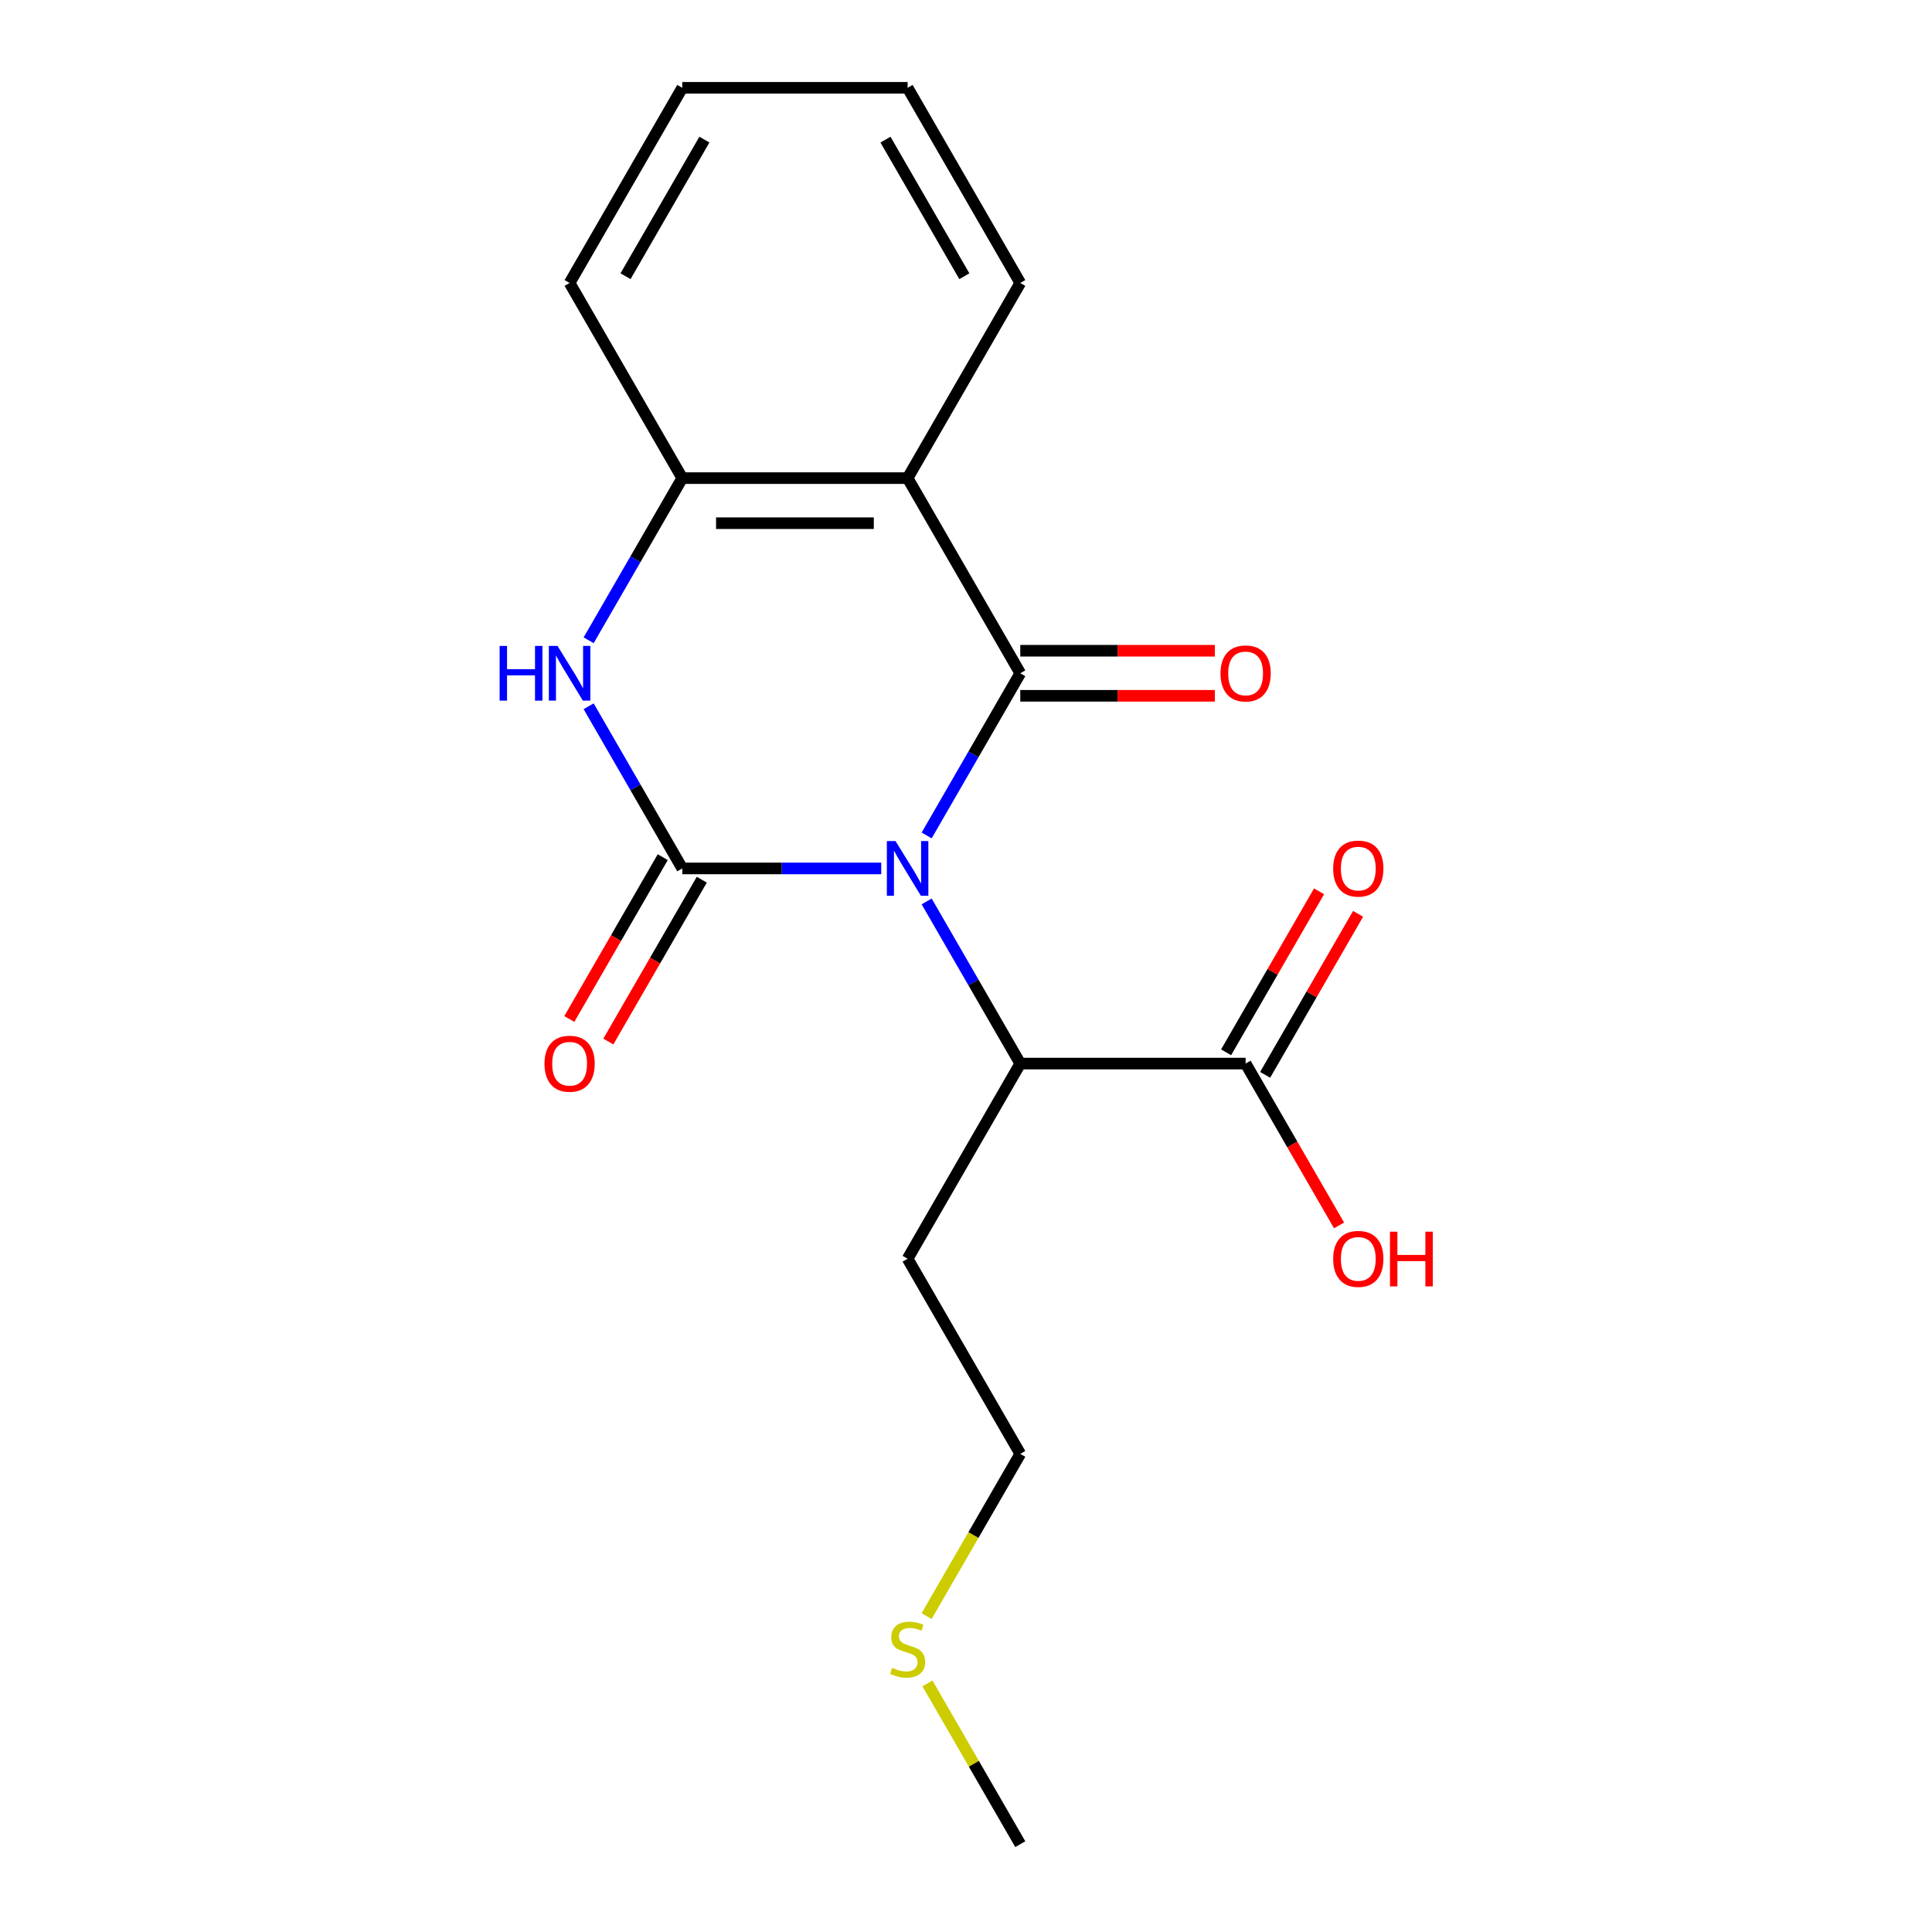 <?xml version='1.0' encoding='iso-8859-1'?>
<svg version='1.1' baseProfile='full'
              xmlns='http://www.w3.org/2000/svg'
                      xmlns:rdkit='http://www.rdkit.org/xml'
                      xmlns:xlink='http://www.w3.org/1999/xlink'
                  xml:space='preserve'
width='1000px' height='1000px' viewBox='0 0 1000 1000'>
<!-- END OF HEADER -->
<rect style='opacity:1.0;fill:#FFFFFF;stroke:none' width='1000' height='1000' x='0' y='0'> </rect>
<path class='bond-0' d='M 456.121,449.495 L 404.631,449.495' style='fill:none;fill-rule:evenodd;stroke:#0000FF;stroke-width:6px;stroke-linecap:butt;stroke-linejoin:miter;stroke-opacity:1' />
<path class='bond-0' d='M 404.631,449.495 L 353.141,449.495' style='fill:none;fill-rule:evenodd;stroke:#000000;stroke-width:6px;stroke-linecap:butt;stroke-linejoin:miter;stroke-opacity:1' />
<path class='bond-1' d='M 479.636,432.419 L 503.866,390.452' style='fill:none;fill-rule:evenodd;stroke:#0000FF;stroke-width:6px;stroke-linecap:butt;stroke-linejoin:miter;stroke-opacity:1' />
<path class='bond-1' d='M 503.866,390.452 L 528.095,348.485' style='fill:none;fill-rule:evenodd;stroke:#000000;stroke-width:6px;stroke-linecap:butt;stroke-linejoin:miter;stroke-opacity:1' />
<path class='bond-4' d='M 479.636,466.571 L 503.866,508.538' style='fill:none;fill-rule:evenodd;stroke:#0000FF;stroke-width:6px;stroke-linecap:butt;stroke-linejoin:miter;stroke-opacity:1' />
<path class='bond-4' d='M 503.866,508.538 L 528.095,550.505' style='fill:none;fill-rule:evenodd;stroke:#000000;stroke-width:6px;stroke-linecap:butt;stroke-linejoin:miter;stroke-opacity:1' />
<path class='bond-3' d='M 353.141,449.495 L 328.911,407.528' style='fill:none;fill-rule:evenodd;stroke:#000000;stroke-width:6px;stroke-linecap:butt;stroke-linejoin:miter;stroke-opacity:1' />
<path class='bond-3' d='M 328.911,407.528 L 304.681,365.561' style='fill:none;fill-rule:evenodd;stroke:#0000FF;stroke-width:6px;stroke-linecap:butt;stroke-linejoin:miter;stroke-opacity:1' />
<path class='bond-7' d='M 343.04,443.663 L 318.856,485.55' style='fill:none;fill-rule:evenodd;stroke:#000000;stroke-width:6px;stroke-linecap:butt;stroke-linejoin:miter;stroke-opacity:1' />
<path class='bond-7' d='M 318.856,485.55 L 294.673,527.437' style='fill:none;fill-rule:evenodd;stroke:#FF0000;stroke-width:6px;stroke-linecap:butt;stroke-linejoin:miter;stroke-opacity:1' />
<path class='bond-7' d='M 363.242,455.327 L 339.058,497.214' style='fill:none;fill-rule:evenodd;stroke:#000000;stroke-width:6px;stroke-linecap:butt;stroke-linejoin:miter;stroke-opacity:1' />
<path class='bond-7' d='M 339.058,497.214 L 314.875,539.101' style='fill:none;fill-rule:evenodd;stroke:#FF0000;stroke-width:6px;stroke-linecap:butt;stroke-linejoin:miter;stroke-opacity:1' />
<path class='bond-2' d='M 528.095,348.485 L 469.777,247.475' style='fill:none;fill-rule:evenodd;stroke:#000000;stroke-width:6px;stroke-linecap:butt;stroke-linejoin:miter;stroke-opacity:1' />
<path class='bond-8' d='M 528.095,360.148 L 578.456,360.148' style='fill:none;fill-rule:evenodd;stroke:#000000;stroke-width:6px;stroke-linecap:butt;stroke-linejoin:miter;stroke-opacity:1' />
<path class='bond-8' d='M 578.456,360.148 L 628.816,360.148' style='fill:none;fill-rule:evenodd;stroke:#FF0000;stroke-width:6px;stroke-linecap:butt;stroke-linejoin:miter;stroke-opacity:1' />
<path class='bond-8' d='M 528.095,336.821 L 578.456,336.821' style='fill:none;fill-rule:evenodd;stroke:#000000;stroke-width:6px;stroke-linecap:butt;stroke-linejoin:miter;stroke-opacity:1' />
<path class='bond-8' d='M 578.456,336.821 L 628.816,336.821' style='fill:none;fill-rule:evenodd;stroke:#FF0000;stroke-width:6px;stroke-linecap:butt;stroke-linejoin:miter;stroke-opacity:1' />
<path class='bond-5' d='M 469.777,247.475 L 353.141,247.475' style='fill:none;fill-rule:evenodd;stroke:#000000;stroke-width:6px;stroke-linecap:butt;stroke-linejoin:miter;stroke-opacity:1' />
<path class='bond-5' d='M 452.282,270.802 L 370.636,270.802' style='fill:none;fill-rule:evenodd;stroke:#000000;stroke-width:6px;stroke-linecap:butt;stroke-linejoin:miter;stroke-opacity:1' />
<path class='bond-12' d='M 469.777,247.475 L 528.095,146.465' style='fill:none;fill-rule:evenodd;stroke:#000000;stroke-width:6px;stroke-linecap:butt;stroke-linejoin:miter;stroke-opacity:1' />
<path class='bond-19' d='M 304.681,331.409 L 328.911,289.442' style='fill:none;fill-rule:evenodd;stroke:#0000FF;stroke-width:6px;stroke-linecap:butt;stroke-linejoin:miter;stroke-opacity:1' />
<path class='bond-19' d='M 328.911,289.442 L 353.141,247.475' style='fill:none;fill-rule:evenodd;stroke:#000000;stroke-width:6px;stroke-linecap:butt;stroke-linejoin:miter;stroke-opacity:1' />
<path class='bond-6' d='M 528.095,550.505 L 644.732,550.505' style='fill:none;fill-rule:evenodd;stroke:#000000;stroke-width:6px;stroke-linecap:butt;stroke-linejoin:miter;stroke-opacity:1' />
<path class='bond-10' d='M 528.095,550.505 L 469.777,651.515' style='fill:none;fill-rule:evenodd;stroke:#000000;stroke-width:6px;stroke-linecap:butt;stroke-linejoin:miter;stroke-opacity:1' />
<path class='bond-14' d='M 353.141,247.475 L 294.823,146.465' style='fill:none;fill-rule:evenodd;stroke:#000000;stroke-width:6px;stroke-linecap:butt;stroke-linejoin:miter;stroke-opacity:1' />
<path class='bond-9' d='M 654.833,556.337 L 678.889,514.67' style='fill:none;fill-rule:evenodd;stroke:#000000;stroke-width:6px;stroke-linecap:butt;stroke-linejoin:miter;stroke-opacity:1' />
<path class='bond-9' d='M 678.889,514.67 L 702.946,473.003' style='fill:none;fill-rule:evenodd;stroke:#FF0000;stroke-width:6px;stroke-linecap:butt;stroke-linejoin:miter;stroke-opacity:1' />
<path class='bond-9' d='M 634.631,544.673 L 658.687,503.006' style='fill:none;fill-rule:evenodd;stroke:#000000;stroke-width:6px;stroke-linecap:butt;stroke-linejoin:miter;stroke-opacity:1' />
<path class='bond-9' d='M 658.687,503.006 L 682.744,461.339' style='fill:none;fill-rule:evenodd;stroke:#FF0000;stroke-width:6px;stroke-linecap:butt;stroke-linejoin:miter;stroke-opacity:1' />
<path class='bond-11' d='M 644.732,550.505 L 668.915,592.392' style='fill:none;fill-rule:evenodd;stroke:#000000;stroke-width:6px;stroke-linecap:butt;stroke-linejoin:miter;stroke-opacity:1' />
<path class='bond-11' d='M 668.915,592.392 L 693.099,634.279' style='fill:none;fill-rule:evenodd;stroke:#FF0000;stroke-width:6px;stroke-linecap:butt;stroke-linejoin:miter;stroke-opacity:1' />
<path class='bond-15' d='M 469.777,651.515 L 528.095,752.525' style='fill:none;fill-rule:evenodd;stroke:#000000;stroke-width:6px;stroke-linecap:butt;stroke-linejoin:miter;stroke-opacity:1' />
<path class='bond-17' d='M 528.095,146.465 L 469.777,45.455' style='fill:none;fill-rule:evenodd;stroke:#000000;stroke-width:6px;stroke-linecap:butt;stroke-linejoin:miter;stroke-opacity:1' />
<path class='bond-17' d='M 499.146,142.977 L 458.323,72.27' style='fill:none;fill-rule:evenodd;stroke:#000000;stroke-width:6px;stroke-linecap:butt;stroke-linejoin:miter;stroke-opacity:1' />
<path class='bond-13' d='M 479.613,836.499 L 503.854,794.512' style='fill:none;fill-rule:evenodd;stroke:#CCCC00;stroke-width:6px;stroke-linecap:butt;stroke-linejoin:miter;stroke-opacity:1' />
<path class='bond-13' d='M 503.854,794.512 L 528.095,752.525' style='fill:none;fill-rule:evenodd;stroke:#000000;stroke-width:6px;stroke-linecap:butt;stroke-linejoin:miter;stroke-opacity:1' />
<path class='bond-16' d='M 480.052,871.331 L 504.074,912.938' style='fill:none;fill-rule:evenodd;stroke:#CCCC00;stroke-width:6px;stroke-linecap:butt;stroke-linejoin:miter;stroke-opacity:1' />
<path class='bond-16' d='M 504.074,912.938 L 528.095,954.545' style='fill:none;fill-rule:evenodd;stroke:#000000;stroke-width:6px;stroke-linecap:butt;stroke-linejoin:miter;stroke-opacity:1' />
<path class='bond-20' d='M 294.823,146.465 L 353.141,45.455' style='fill:none;fill-rule:evenodd;stroke:#000000;stroke-width:6px;stroke-linecap:butt;stroke-linejoin:miter;stroke-opacity:1' />
<path class='bond-20' d='M 323.772,142.977 L 364.595,72.27' style='fill:none;fill-rule:evenodd;stroke:#000000;stroke-width:6px;stroke-linecap:butt;stroke-linejoin:miter;stroke-opacity:1' />
<path class='bond-18' d='M 469.777,45.455 L 353.141,45.455' style='fill:none;fill-rule:evenodd;stroke:#000000;stroke-width:6px;stroke-linecap:butt;stroke-linejoin:miter;stroke-opacity:1' />
<path  class='atom-0' d='M 463.517 435.335
L 472.797 450.335
Q 473.717 451.815, 475.197 454.495
Q 476.677 457.175, 476.757 457.335
L 476.757 435.335
L 480.517 435.335
L 480.517 463.655
L 476.637 463.655
L 466.677 447.255
Q 465.517 445.335, 464.277 443.135
Q 463.077 440.935, 462.717 440.255
L 462.717 463.655
L 459.037 463.655
L 459.037 435.335
L 463.517 435.335
' fill='#0000FF'/>
<path  class='atom-4' d='M 258.603 334.325
L 262.443 334.325
L 262.443 346.365
L 276.923 346.365
L 276.923 334.325
L 280.763 334.325
L 280.763 362.645
L 276.923 362.645
L 276.923 349.565
L 262.443 349.565
L 262.443 362.645
L 258.603 362.645
L 258.603 334.325
' fill='#0000FF'/>
<path  class='atom-4' d='M 288.563 334.325
L 297.843 349.325
Q 298.763 350.805, 300.243 353.485
Q 301.723 356.165, 301.803 356.325
L 301.803 334.325
L 305.563 334.325
L 305.563 362.645
L 301.683 362.645
L 291.723 346.245
Q 290.563 344.325, 289.323 342.125
Q 288.123 339.925, 287.763 339.245
L 287.763 362.645
L 284.083 362.645
L 284.083 334.325
L 288.563 334.325
' fill='#0000FF'/>
<path  class='atom-8' d='M 281.823 550.585
Q 281.823 543.785, 285.183 539.985
Q 288.543 536.185, 294.823 536.185
Q 301.103 536.185, 304.463 539.985
Q 307.823 543.785, 307.823 550.585
Q 307.823 557.465, 304.423 561.385
Q 301.023 565.265, 294.823 565.265
Q 288.583 565.265, 285.183 561.385
Q 281.823 557.505, 281.823 550.585
M 294.823 562.065
Q 299.143 562.065, 301.463 559.185
Q 303.823 556.265, 303.823 550.585
Q 303.823 545.025, 301.463 542.225
Q 299.143 539.385, 294.823 539.385
Q 290.503 539.385, 288.143 542.185
Q 285.823 544.985, 285.823 550.585
Q 285.823 556.305, 288.143 559.185
Q 290.503 562.065, 294.823 562.065
' fill='#FF0000'/>
<path  class='atom-9' d='M 631.732 348.565
Q 631.732 341.765, 635.092 337.965
Q 638.452 334.165, 644.732 334.165
Q 651.012 334.165, 654.372 337.965
Q 657.732 341.765, 657.732 348.565
Q 657.732 355.445, 654.332 359.365
Q 650.932 363.245, 644.732 363.245
Q 638.492 363.245, 635.092 359.365
Q 631.732 355.485, 631.732 348.565
M 644.732 360.045
Q 649.052 360.045, 651.372 357.165
Q 653.732 354.245, 653.732 348.565
Q 653.732 343.005, 651.372 340.205
Q 649.052 337.365, 644.732 337.365
Q 640.412 337.365, 638.052 340.165
Q 635.732 342.965, 635.732 348.565
Q 635.732 354.285, 638.052 357.165
Q 640.412 360.045, 644.732 360.045
' fill='#FF0000'/>
<path  class='atom-10' d='M 690.05 449.575
Q 690.05 442.775, 693.41 438.975
Q 696.77 435.175, 703.05 435.175
Q 709.33 435.175, 712.69 438.975
Q 716.05 442.775, 716.05 449.575
Q 716.05 456.455, 712.65 460.375
Q 709.25 464.255, 703.05 464.255
Q 696.81 464.255, 693.41 460.375
Q 690.05 456.495, 690.05 449.575
M 703.05 461.055
Q 707.37 461.055, 709.69 458.175
Q 712.05 455.255, 712.05 449.575
Q 712.05 444.015, 709.69 441.215
Q 707.37 438.375, 703.05 438.375
Q 698.73 438.375, 696.37 441.175
Q 694.05 443.975, 694.05 449.575
Q 694.05 455.295, 696.37 458.175
Q 698.73 461.055, 703.05 461.055
' fill='#FF0000'/>
<path  class='atom-12' d='M 690.05 651.595
Q 690.05 644.795, 693.41 640.995
Q 696.77 637.195, 703.05 637.195
Q 709.33 637.195, 712.69 640.995
Q 716.05 644.795, 716.05 651.595
Q 716.05 658.475, 712.65 662.395
Q 709.25 666.275, 703.05 666.275
Q 696.81 666.275, 693.41 662.395
Q 690.05 658.515, 690.05 651.595
M 703.05 663.075
Q 707.37 663.075, 709.69 660.195
Q 712.05 657.275, 712.05 651.595
Q 712.05 646.035, 709.69 643.235
Q 707.37 640.395, 703.05 640.395
Q 698.73 640.395, 696.37 643.195
Q 694.05 645.995, 694.05 651.595
Q 694.05 657.315, 696.37 660.195
Q 698.73 663.075, 703.05 663.075
' fill='#FF0000'/>
<path  class='atom-12' d='M 719.45 637.515
L 723.29 637.515
L 723.29 649.555
L 737.77 649.555
L 737.77 637.515
L 741.61 637.515
L 741.61 665.835
L 737.77 665.835
L 737.77 652.755
L 723.29 652.755
L 723.29 665.835
L 719.45 665.835
L 719.45 637.515
' fill='#FF0000'/>
<path  class='atom-14' d='M 461.777 863.255
Q 462.097 863.375, 463.417 863.935
Q 464.737 864.495, 466.177 864.855
Q 467.657 865.175, 469.097 865.175
Q 471.777 865.175, 473.337 863.895
Q 474.897 862.575, 474.897 860.295
Q 474.897 858.735, 474.097 857.775
Q 473.337 856.815, 472.137 856.295
Q 470.937 855.775, 468.937 855.175
Q 466.417 854.415, 464.897 853.695
Q 463.417 852.975, 462.337 851.455
Q 461.297 849.935, 461.297 847.375
Q 461.297 843.815, 463.697 841.615
Q 466.137 839.415, 470.937 839.415
Q 474.217 839.415, 477.937 840.975
L 477.017 844.055
Q 473.617 842.655, 471.057 842.655
Q 468.297 842.655, 466.777 843.815
Q 465.257 844.935, 465.297 846.895
Q 465.297 848.415, 466.057 849.335
Q 466.857 850.255, 467.977 850.775
Q 469.137 851.295, 471.057 851.895
Q 473.617 852.695, 475.137 853.495
Q 476.657 854.295, 477.737 855.935
Q 478.857 857.535, 478.857 860.295
Q 478.857 864.215, 476.217 866.335
Q 473.617 868.415, 469.257 868.415
Q 466.737 868.415, 464.817 867.855
Q 462.937 867.335, 460.697 866.415
L 461.777 863.255
' fill='#CCCC00'/>
</svg>
